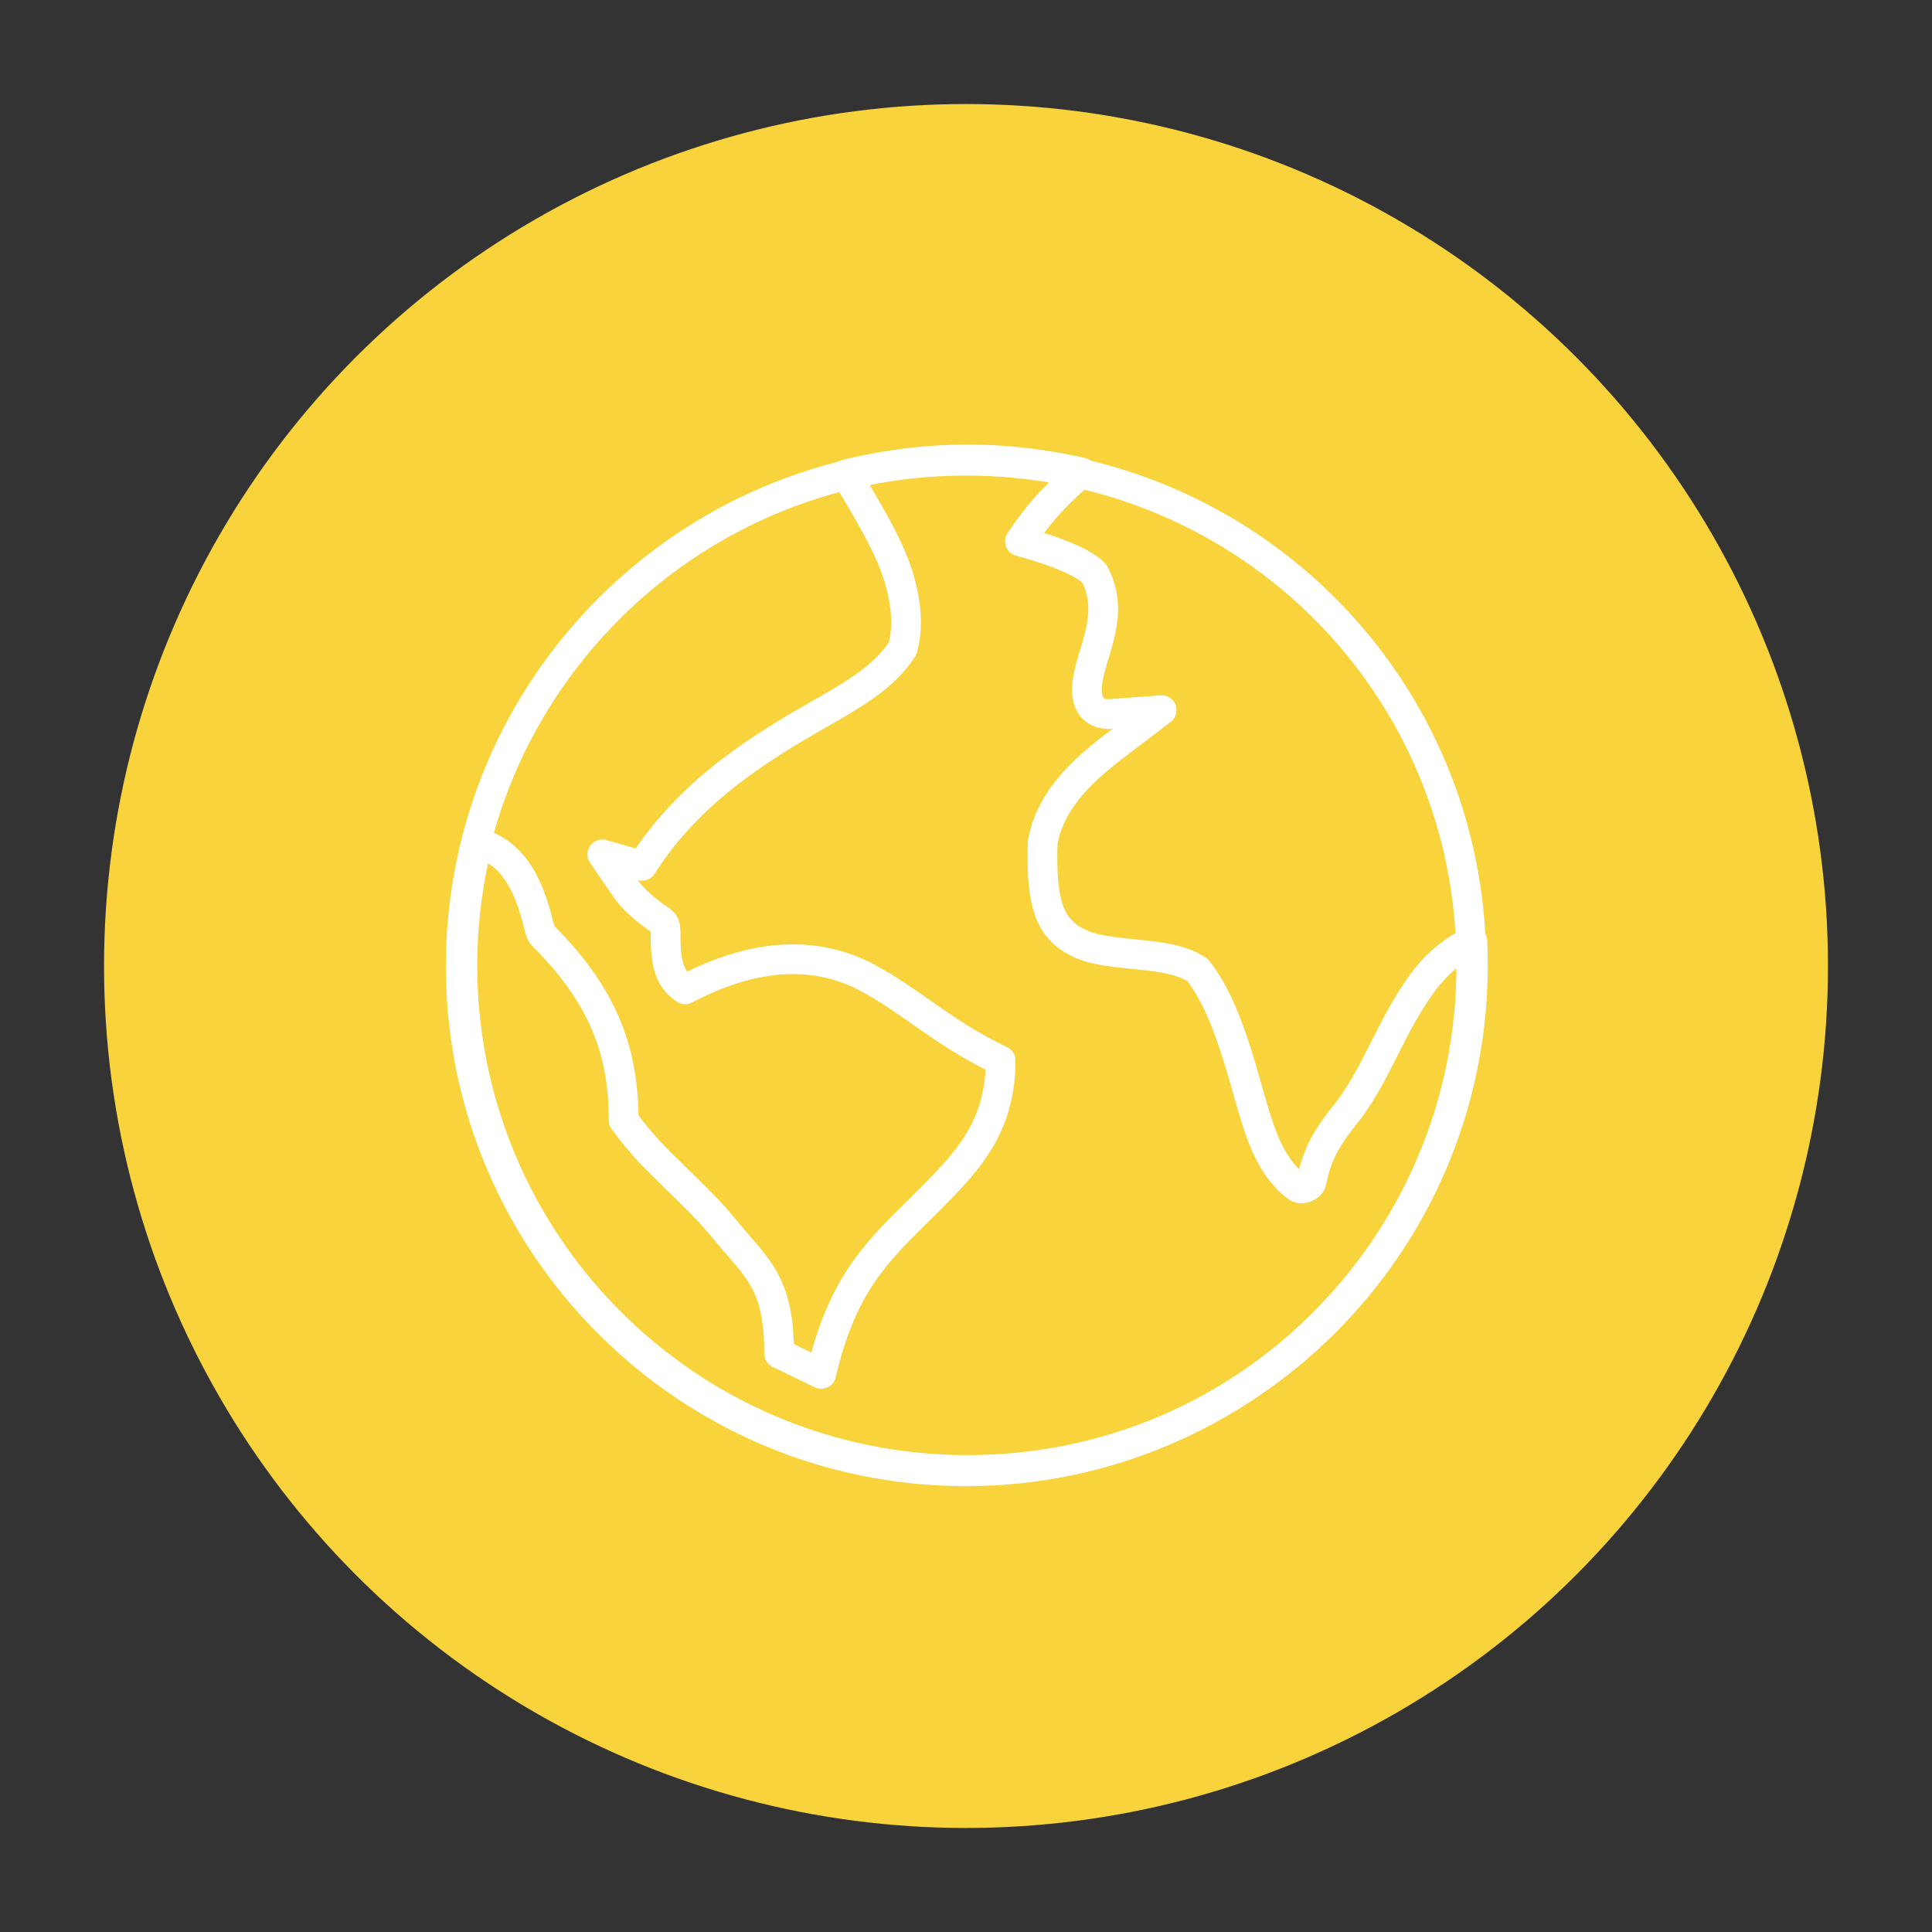 <svg xmlns="http://www.w3.org/2000/svg" width="130" height="130" viewBox="0 0 130 130">
  <rect x="0" y="0" width="130" height="130" fill="#333333" stroke="none"/>
  <g fill="none" fill-rule="evenodd" transform="translate(7 7)">
    <circle cx="58" cy="58" r="58" fill="#F9D33C"/>
    <path stroke="#FFF" stroke-width="2" d="M57.988,24 C67.431,23.993 75.971,27.78 82.131,33.941 C88.268,40.078 92.043,48.569 92,58.012 C92,67.392 88.187,75.886 82.033,82.036 C75.873,88.191 67.367,92 57.987,92 C48.609,92 40.111,88.193 33.958,82.04 C27.807,75.889 24,67.393 24,58.012 C24,48.629 27.809,40.126 33.962,33.969 C40.115,27.812 48.611,24 57.988,24 Z"/>
    <path stroke="#FFF" stroke-linejoin="round" stroke-width="2" d="M58.11,23.912 C60.053,23.912 61.957,24.09 63.81,24.403 C64.473,24.515 65.137,24.646 65.8,24.796 C65.287,25.213 64.806,25.646 64.347,26.1 C63.363,27.074 62.477,28.149 61.628,29.422 C65.053,30.373 66.185,31.122 66.63,31.587 C67.634,33.439 67.191,35.224 66.666,36.921 C66.579,37.202 66.493,37.478 66.417,37.756 C66.145,38.713 65.904,39.977 66.549,40.658 C66.94,41.041 67.437,41.063 67.795,41.037 L67.795,41.037 L71.162,40.785 L68.475,42.83 C67.818,43.33 67.576,43.515 67.373,43.68 L67.272,43.761 C65.646,45.1 63.644,46.942 63.158,49.699 C63.115,51.545 63.112,53.721 63.986,55.101 C64.749,56.249 65.995,56.72 67.067,56.915 C67.9,57.067 68.7,57.144 69.444,57.217 C71.15,57.384 72.58,57.581 73.595,58.284 C75.107,60.204 76.002,63.027 76.829,65.921 C76.878,66.092 76.926,66.263 76.974,66.431 L76.974,66.431 L77.278,67.491 C77.892,69.574 78.588,71.612 80.287,72.886 C80.452,73.009 80.671,72.974 80.848,72.906 C81.025,72.837 81.211,72.716 81.251,72.512 C81.633,70.602 82.278,69.621 83.242,68.337 C84.527,66.803 85.33,65.189 86.149,63.563 C86.905,62.062 87.672,60.55 88.75,59.085 C89.286,58.369 89.869,57.772 90.497,57.285 C90.967,56.92 91.491,56.594 92.073,56.311 C92.1,56.897 92.113,57.486 92.11,58.08 C92.068,67.441 88.253,75.901 82.104,82.019 C75.958,88.135 67.481,91.912 58.11,91.912 C48.711,91.912 40.212,88.112 34.061,81.964 C27.911,75.816 24.11,67.32 24.11,57.924 C24.11,55.502 24.381,53.158 24.861,50.879 C24.944,50.485 25.034,50.091 25.13,49.699 C25.561,49.817 25.978,49.992 26.37,50.238 C28.181,51.373 28.848,53.635 29.289,55.403 C29.356,55.67 29.404,55.825 29.514,55.935 C33.54,59.959 34.964,63.649 34.964,68.382 C36.157,70.032 37.306,71.141 38.43,72.229 C39.638,73.398 40.818,74.543 41.834,75.801 C42.144,76.184 42.44,76.525 42.718,76.845 C44.337,78.71 45.426,79.965 45.427,84.076 L45.427,84.076 L48.259,85.447 C49.616,79.603 51.862,77.355 54.764,74.499 C55.299,73.972 55.857,73.423 56.431,72.822 C58.404,70.756 60.33,68.489 60.33,64.36 C58.234,63.361 56.671,62.296 54.938,61.079 C53.848,60.313 52.681,59.491 51.351,58.782 C48.476,57.248 44.615,56.852 39.687,59.274 C39.489,59.371 39.297,59.47 39.109,59.569 C38.855,59.406 38.633,59.216 38.458,58.993 C37.85,58.216 37.772,56.972 37.789,55.885 C37.795,55.457 37.755,55.135 37.534,54.985 C36.34,54.189 35.574,53.472 35.101,52.782 L35.101,52.782 L33.527,50.487 L36.202,51.256 C38.791,47.194 42.256,44.606 45.763,42.44 C46.506,41.981 47.25,41.553 47.977,41.136 C50.323,39.788 52.511,38.586 53.741,36.622 C54.304,34.592 53.705,32.24 53.038,30.63 C52.395,29.103 51.519,27.598 50.634,26.099 C50.4,25.703 50.165,25.308 49.928,24.916 C50.384,24.805 50.84,24.703 51.296,24.611 C53.494,24.164 55.778,23.912 58.11,23.912 Z"/>
  </g>
</svg>
